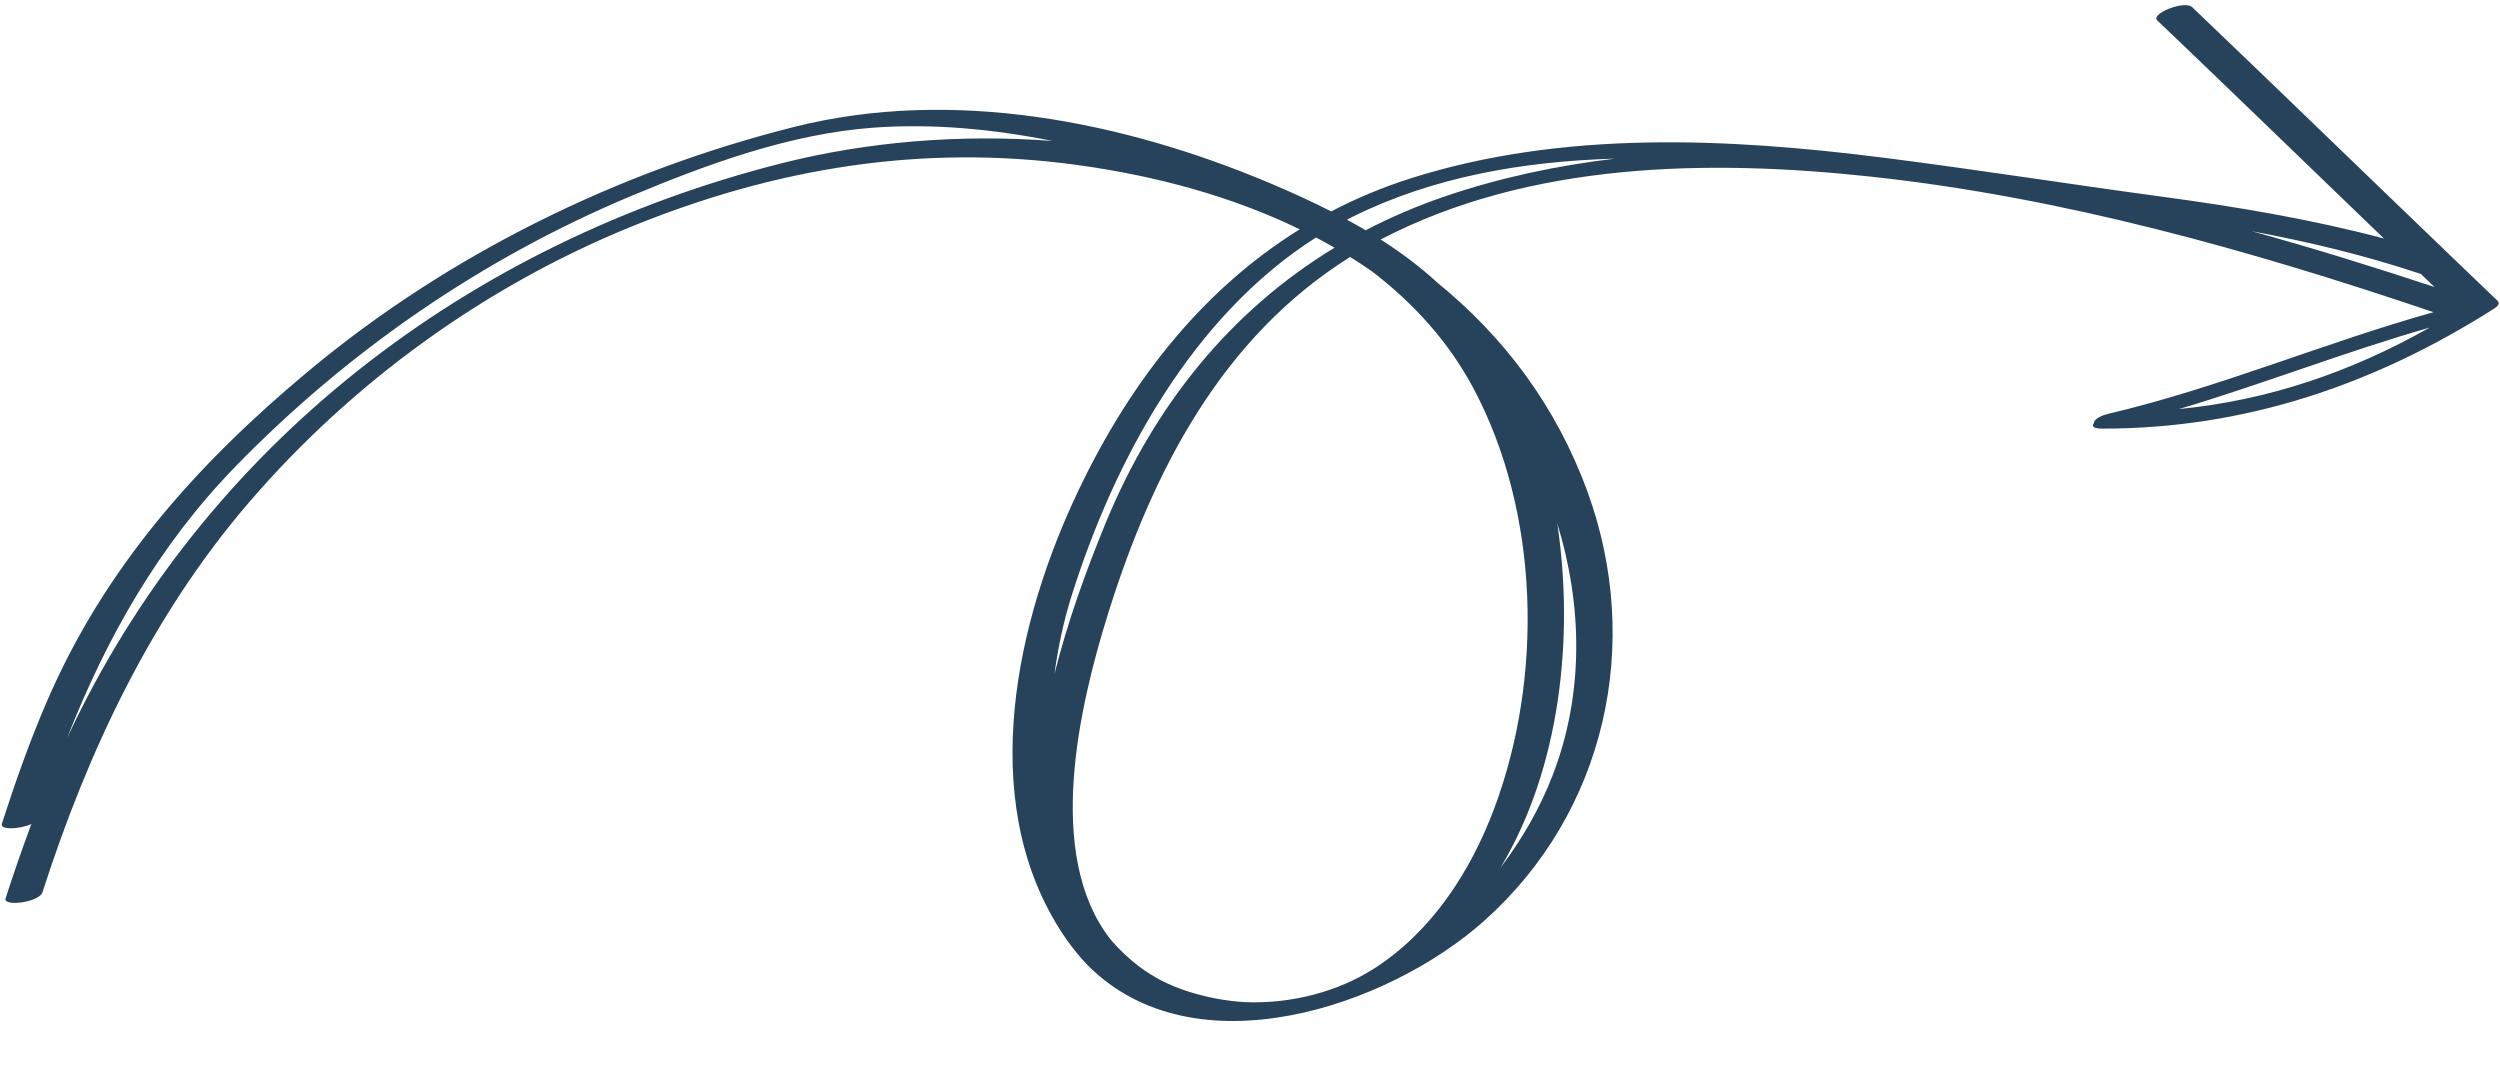 <?xml version="1.0" encoding="UTF-8" standalone="no"?><svg xmlns="http://www.w3.org/2000/svg" xmlns:xlink="http://www.w3.org/1999/xlink" fill="#000000" height="187.4" preserveAspectRatio="xMidYMid meet" version="1" viewBox="-0.3 -0.9 436.9 187.4" width="436.9" zoomAndPan="magnify"><g id="change1_1"><path d="M435.814,52.863c0.505-0.375,0.771-0.803,0.34-1.215c-2.402-2.294-4.795-4.597-7.191-6.896 c-0.034-0.069-0.101-0.132-0.197-0.189c-15.336-14.717-30.582-29.529-45.956-44.207 c-1.321-1.262-7.315,1.153-6.114,2.3c13.257,12.657,26.414,25.418,39.619,38.129 c-12.737-3.38-25.736-5.553-38.836-7.32c-16.166-2.18-32.293-4.731-48.474-6.786 c-27.354-3.473-56.278-4.853-82.897,3.63c-4.864,1.55-9.445,3.481-13.767,5.737 c-3.48-1.773-7.04-3.387-10.604-4.893c-25.763-10.882-55.611-16.806-83.17-9.89 c-30.899,7.754-60.532,22.315-85.02,42.737C34.038,80.272,17.948,98.305,7.823,121.852 c-2.977,6.923-5.488,14.029-7.796,21.199c-0.368,1.142,3.16,0.971,5.161,0.05 c-1.603,4.295-3.104,8.627-4.51,12.992c-0.487,1.513,5.868,0.724,6.444-1.065 c7.986-24.791,19.161-48.493,36.274-68.342c17.973-20.846,41.016-37.526,66.501-47.926 c25.329-10.336,51.112-14.575,78.302-10.795c13.432,1.867,26.648,5.386,38.642,11.206 c-17.683,10.972-30.53,27.861-39.569,47.565c-10.616,23.143-16.905,54.256-1.004,76.808 c0.484,0.687,0.992,1.341,1.517,1.972c0.614,0.768,1.257,1.521,1.967,2.236c18.619,18.773,52.464,7.344,69.383-7.781 c21.228-18.977,27.666-48.399,18-74.921c-5.482-15.041-14.662-27.122-26.155-36.478 c-3.086-2.841-6.451-5.353-9.995-7.616c26.039-13.586,57.309-14.069,85.868-10.967 c33.483,3.637,66.282,12.886,98.127,23.668c-19.102,5.341-37.442,13.194-56.781,17.747 c-1.749,0.412-2.569,1.116-2.589,1.677c-0.386,0.513-0.106,0.926,1.525,0.927 c24.942,0.005,47.562-7.694,68.486-21.007c0.006-0.004,0.013-0.009,0.02-0.014c0.003-0.002,0.006-0.004,0.009-0.006 C435.703,52.947,435.758,52.907,435.814,52.863z M425.154,49.262c-10.544-3.496-21.185-6.79-31.916-9.754 c9.978,1.865,19.844,4.226,29.538,7.473C423.569,47.742,424.361,48.502,425.154,49.262z M257.221,67.001 c11.593,21.791,12.194,50.514,3.596,73.426c-4.132,11.009-10.93,21.505-20.987,27.942 c-6.404,4.098-14.558,6.185-22.515,5.867c-3.263-0.194-6.561-0.78-9.864-1.827c-1.678-0.532-3.22-1.165-4.653-1.877 c-1.452-0.758-2.848-1.62-4.153-2.622c-1.671-1.283-3.184-2.714-4.553-4.268 c-0.127-0.156-0.265-0.304-0.388-0.463c-0.032-0.037-0.061-0.075-0.093-0.113 c-11.221-14.671-5.424-40.2-0.255-56.755c7.782-24.922,19.916-48.307,42.291-62.298 c1.298,0.806,2.576,1.646,3.833,2.518C246.681,52.056,252.839,58.766,257.221,67.001z M136.37,27.616 C81.574,41.452,35.298,76.837,11.419,128.091c6.889-17.535,16.027-33.697,29.469-47.503 c19.667-20.201,43.197-36.407,69.216-47.28c13.335-5.572,27.788-10.858,42.31-11.903 c10.431-0.751,20.971,0.274,31.25,2.333C167.501,22.496,151.206,23.87,136.37,27.616z M229.684,40.602 c1.093,0.574,2.171,1.173,3.24,1.788c-18.118,10.993-31.515,27.508-39.993,48.094 c-3.484,8.461-6.674,17.355-8.958,26.407c0.654-4.839,1.674-9.44,2.957-13.534 C194.403,79.513,208.049,54.364,229.684,40.602z M270.997,134.703c-2.165,5.575-5.265,11.032-9.073,16.034 c10.466-17.409,12.819-40.13,10.008-59.592c-0.029-0.2-0.065-0.399-0.095-0.599 C276.264,104.902,276.56,120.378,270.997,134.703z M238.359,39.339c-1.075-0.636-2.163-1.249-3.262-1.846 c0.292-0.15,0.578-0.309,0.873-0.456c14.168-7.049,29.973-9.751,45.964-10.211 c-10.077,1.195-20.023,3.296-29.656,6.573C247.387,35.064,242.751,37.054,238.359,39.339z M424.3,56.351 c-13.765,7.779-28.195,12.703-43.811,14.239C395.205,66.212,409.538,60.572,424.3,56.351z" fill="#26435b"/></g></svg>